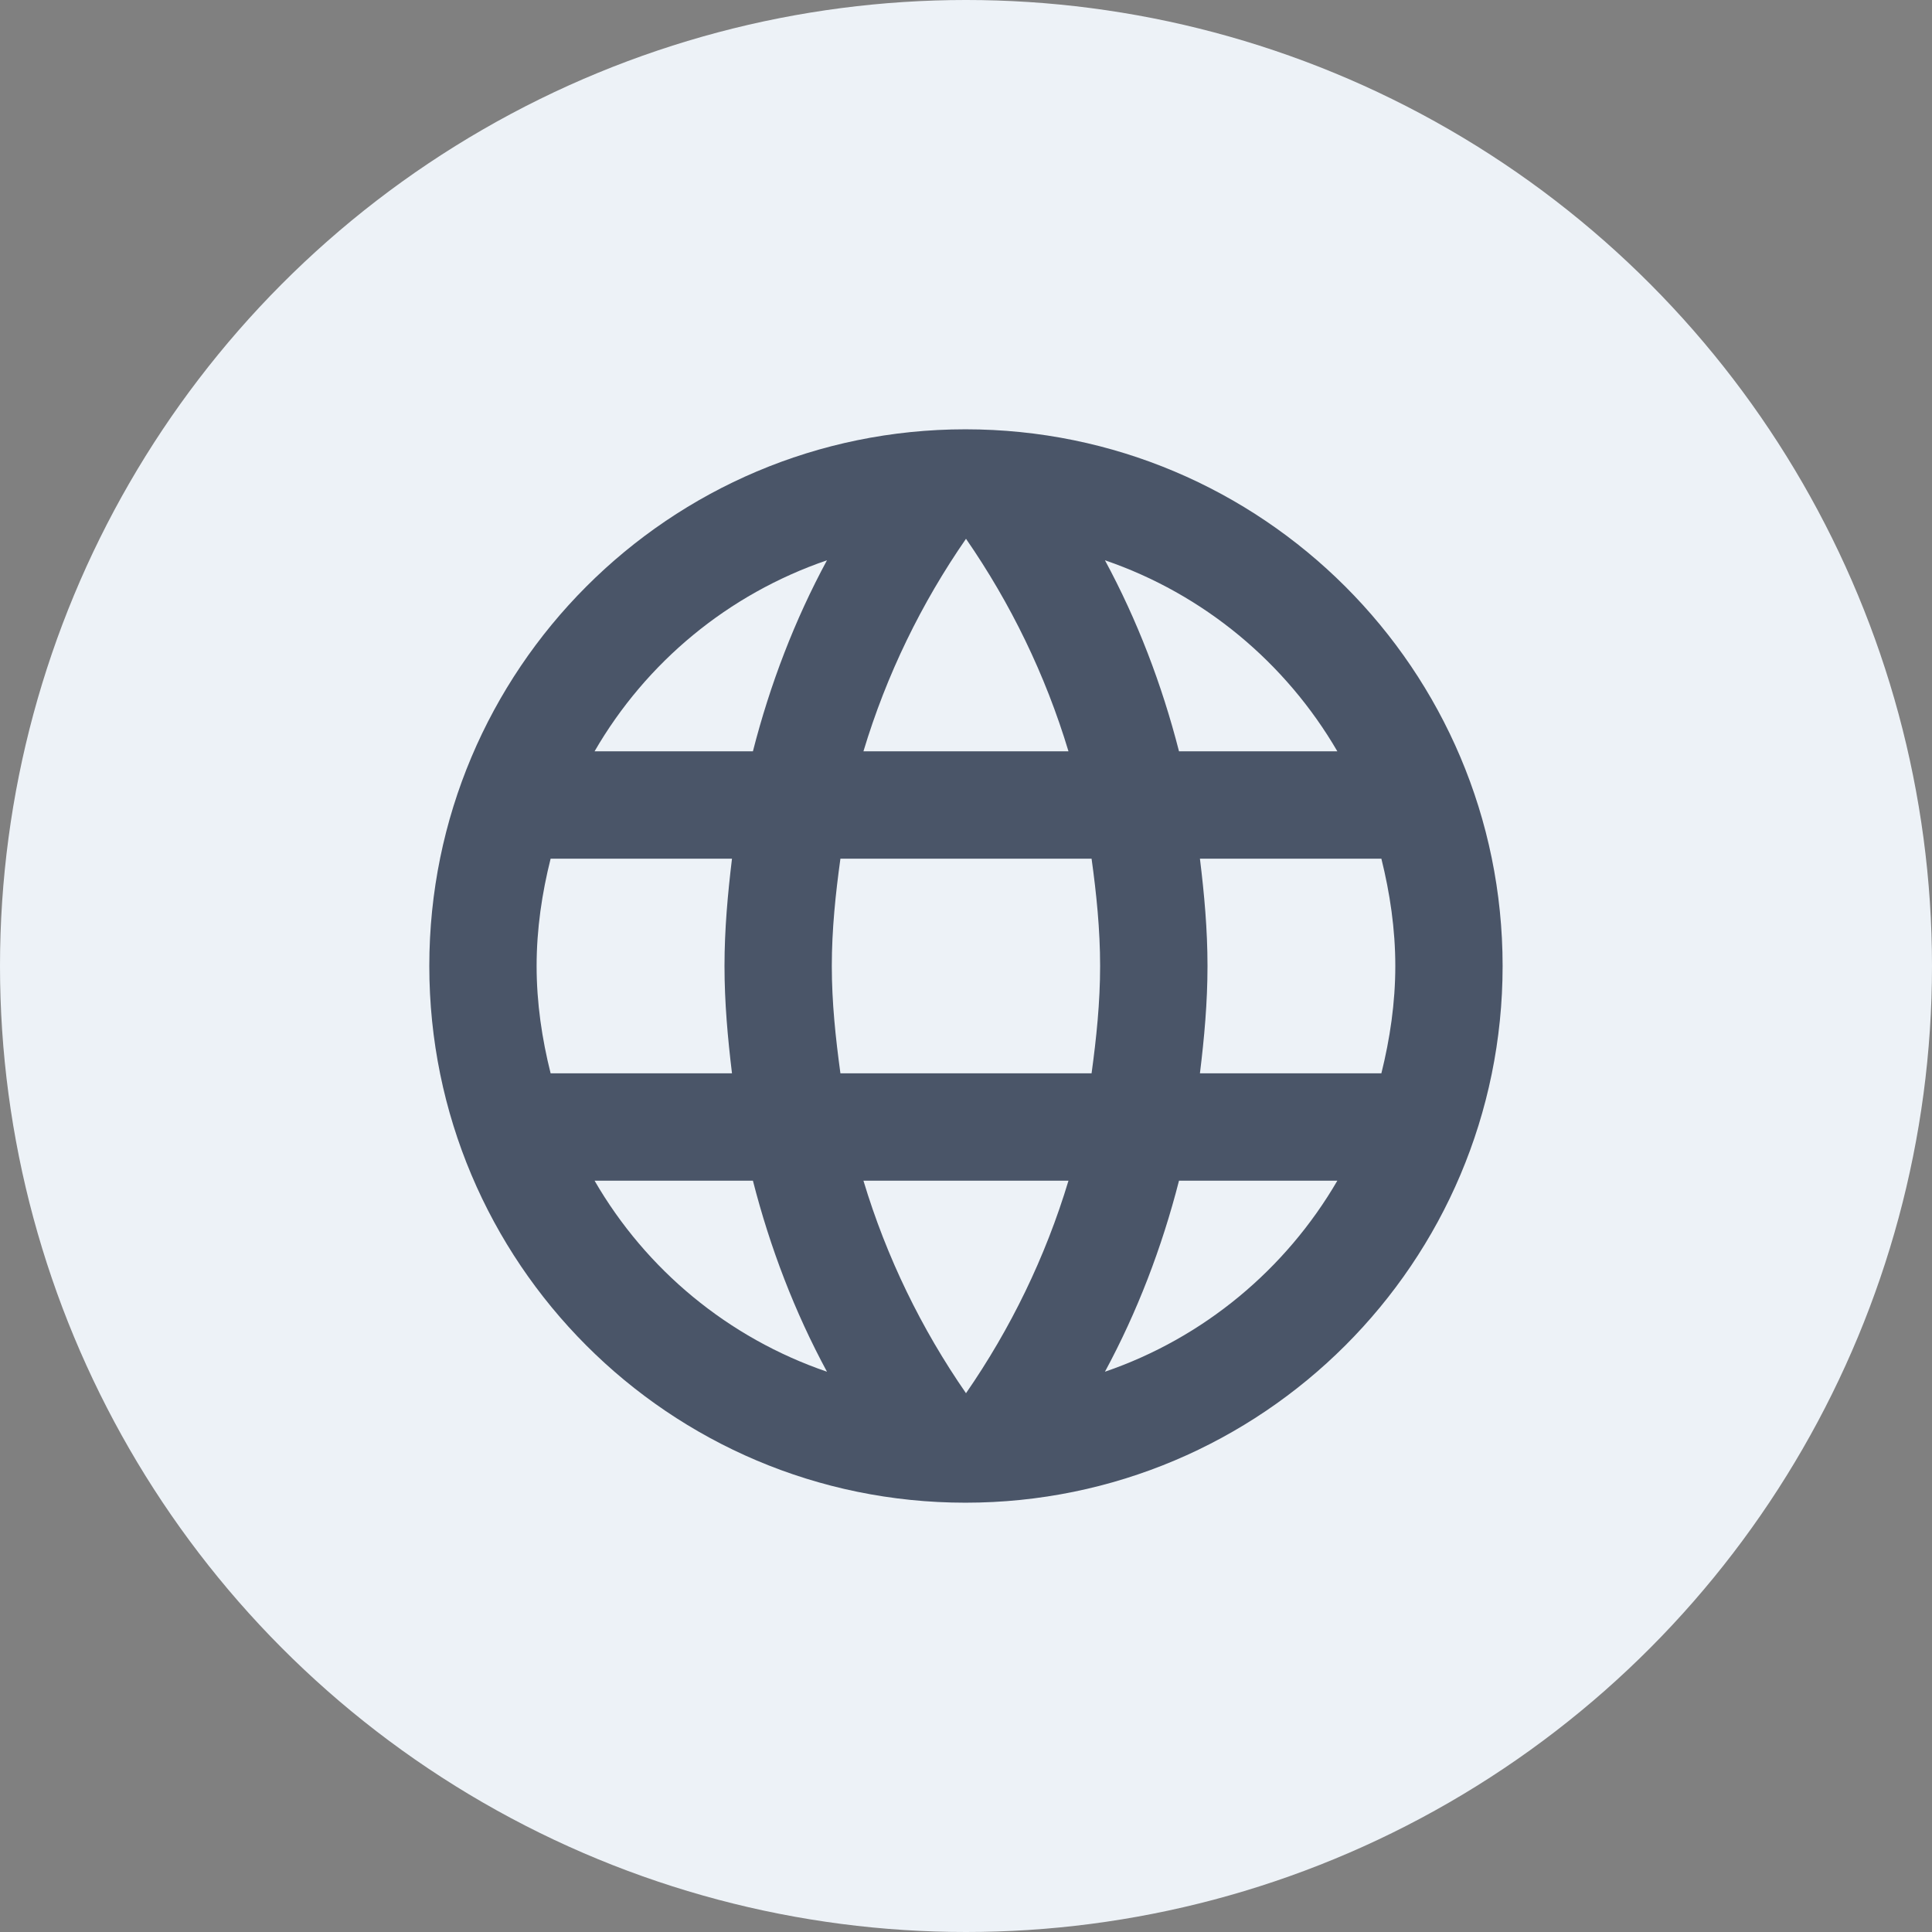 <svg width="24" height="24" viewBox="0 0 24 24" fill="none" xmlns="http://www.w3.org/2000/svg">
<rect x="0" y="0" width="24" height="24" fill="#808080" stroke="none"/>
<circle cx="12" cy="12" r="12" fill="#EDF2F7"/>
<path d="M11.993 5.333C8.313 5.333 5.333 8.32 5.333 12C5.333 15.68 8.313 18.667 11.993 18.667C15.68 18.667 18.666 15.68 18.666 12C18.666 8.32 15.68 5.333 11.993 5.333ZM16.613 9.333H14.646C14.433 8.5 14.126 7.7 13.726 6.96C14.953 7.38 15.973 8.233 16.613 9.333ZM12 6.693C12.553 7.493 12.986 8.38 13.273 9.333H10.726C11.013 8.38 11.446 7.493 12 6.693ZM6.84 13.333C6.733 12.907 6.666 12.46 6.666 12C6.666 11.54 6.733 11.093 6.84 10.667H9.093C9.04 11.107 9 11.547 9 12C9 12.453 9.04 12.893 9.093 13.333H6.84ZM7.386 14.667H9.353C9.566 15.5 9.873 16.3 10.273 17.04C9.046 16.62 8.026 15.773 7.386 14.667ZM9.353 9.333H7.386C8.026 8.227 9.046 7.38 10.273 6.96C9.873 7.7 9.566 8.5 9.353 9.333ZM12 17.307C11.446 16.507 11.013 15.62 10.726 14.667H13.273C12.986 15.62 12.553 16.507 12 17.307ZM13.56 13.333H10.44C10.38 12.893 10.333 12.453 10.333 12C10.333 11.547 10.38 11.1 10.44 10.667H13.56C13.62 11.1 13.666 11.547 13.666 12C13.666 12.453 13.62 12.893 13.56 13.333ZM13.726 17.04C14.126 16.3 14.433 15.5 14.646 14.667H16.613C15.973 15.767 14.953 16.62 13.726 17.04ZM14.906 13.333C14.96 12.893 15 12.453 15 12C15 11.547 14.96 11.107 14.906 10.667H17.16C17.266 11.093 17.333 11.54 17.333 12C17.333 12.46 17.266 12.907 17.16 13.333H14.906Z" fill="#4A5568"/>
</svg>

